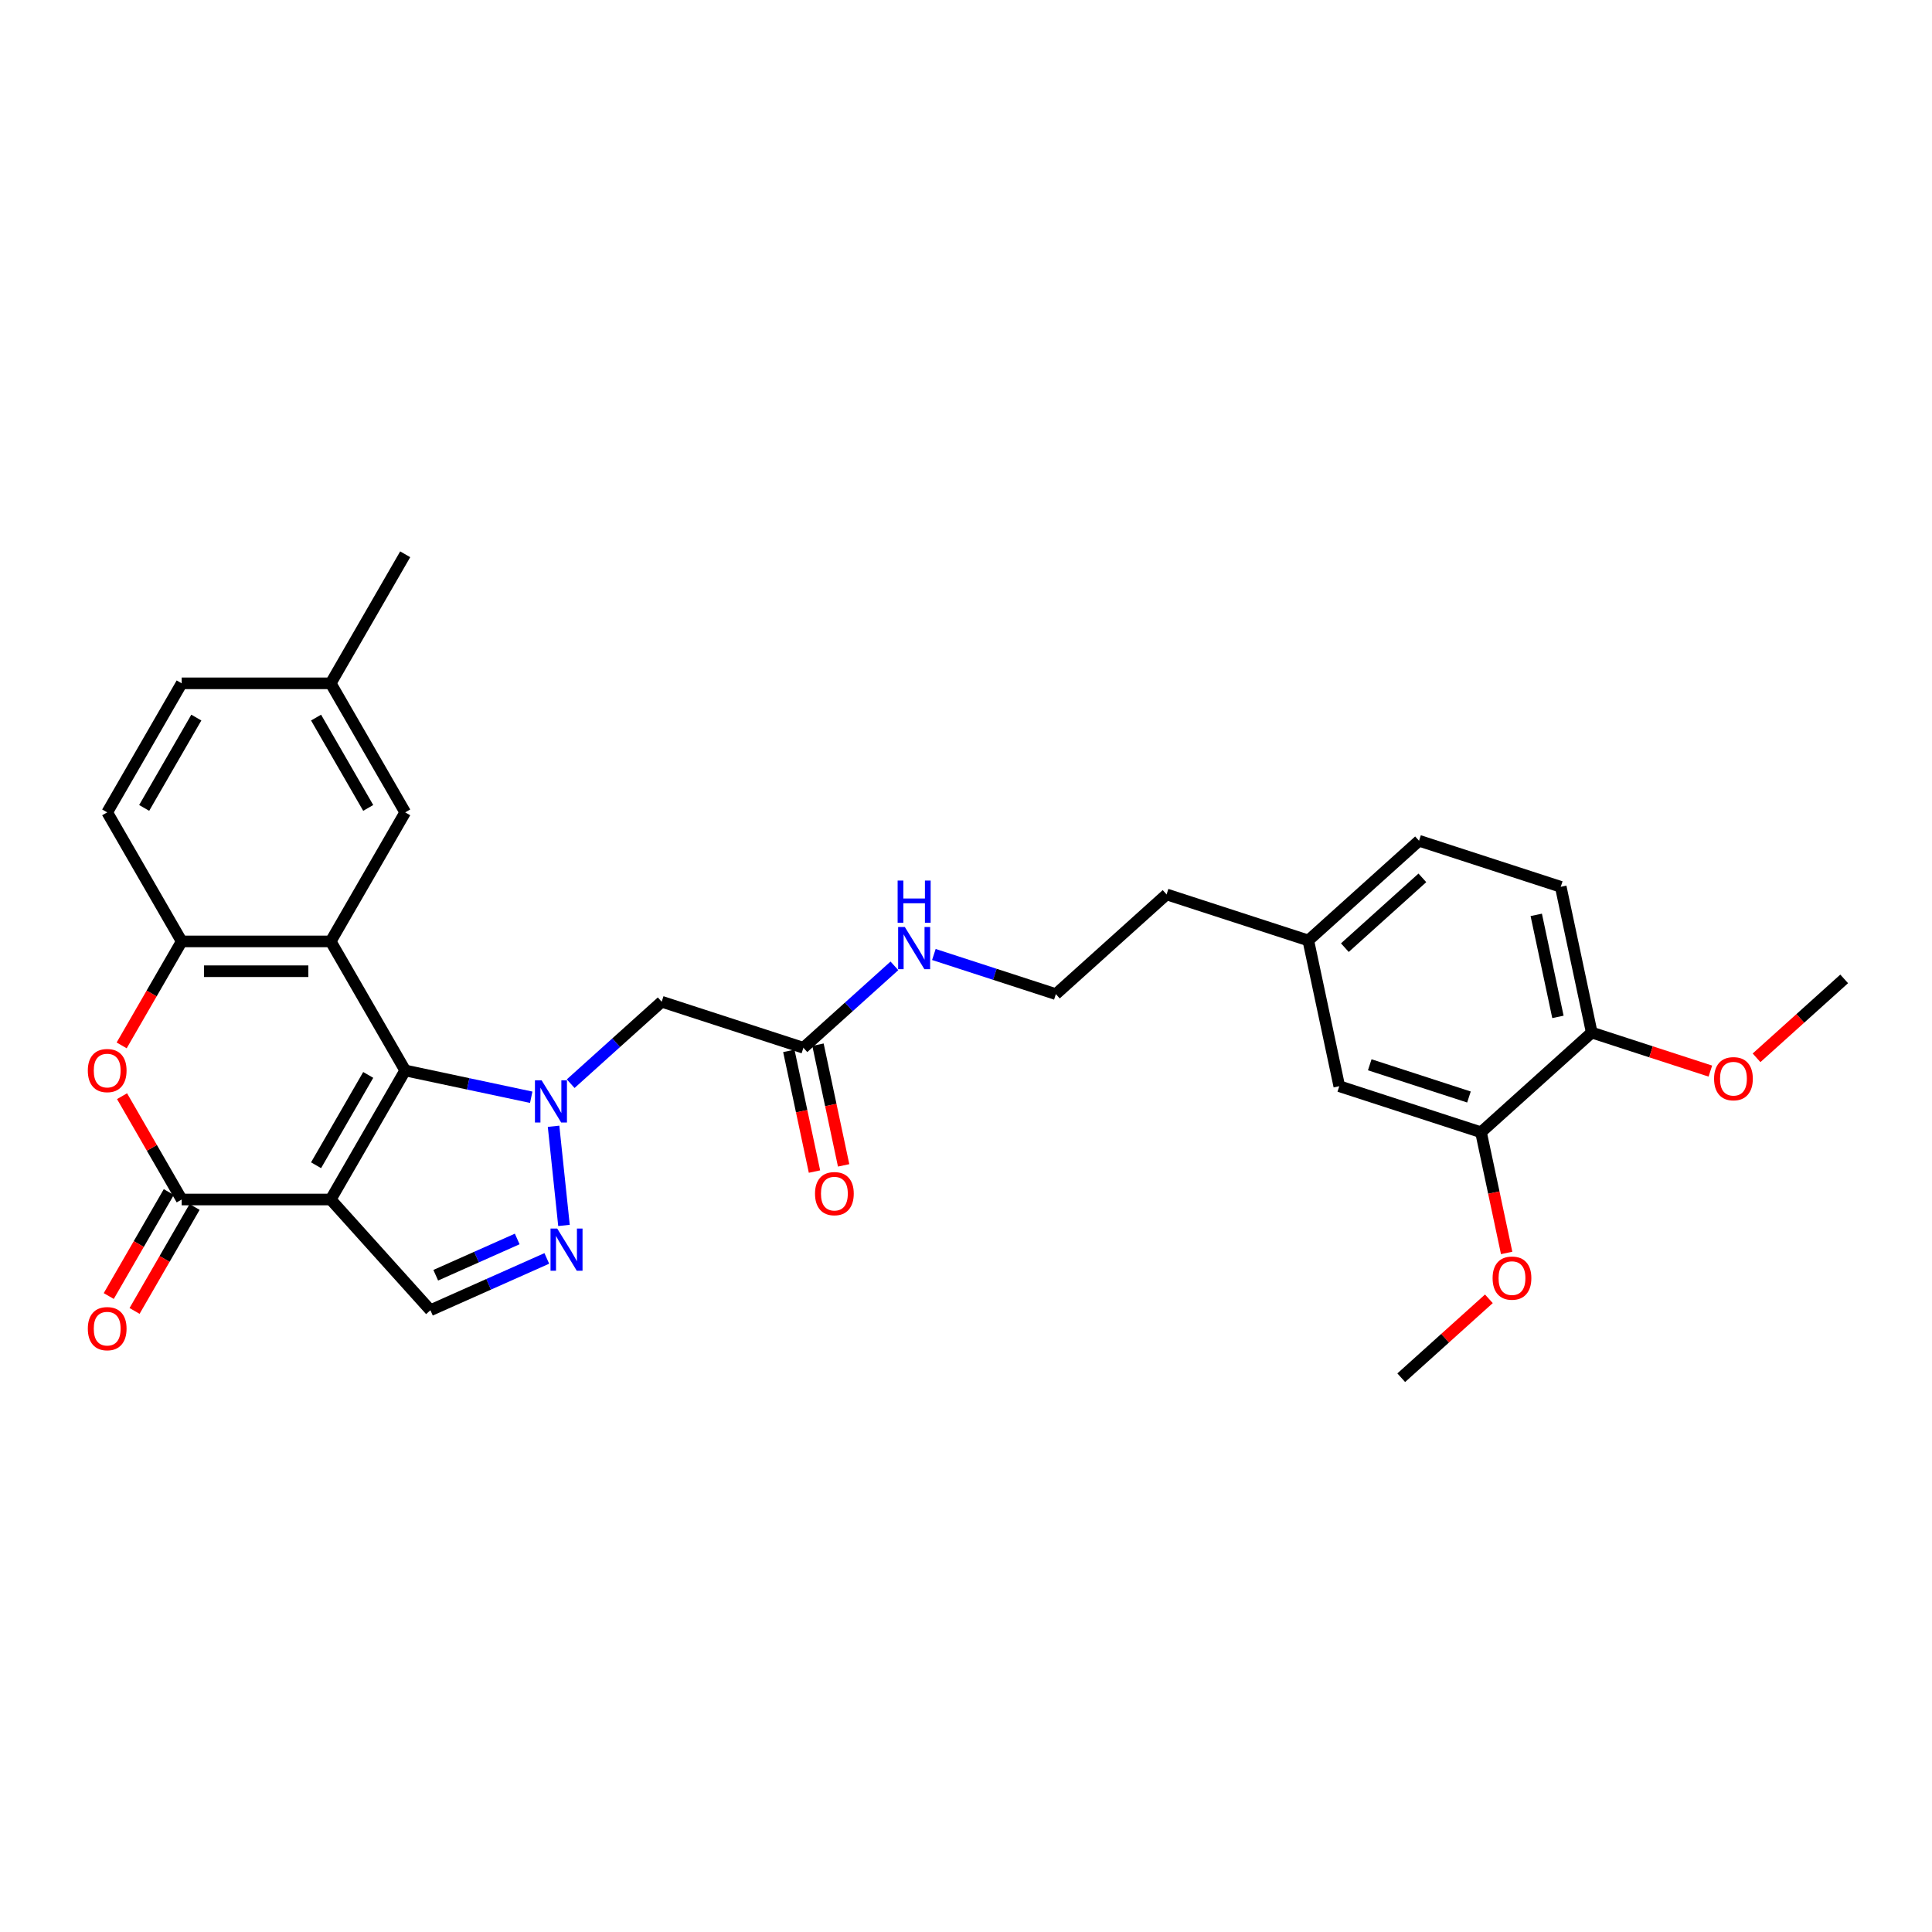 <?xml version='1.0' encoding='iso-8859-1'?>
<svg version='1.1' baseProfile='full'
              xmlns='http://www.w3.org/2000/svg'
                      xmlns:rdkit='http://www.rdkit.org/xml'
                      xmlns:xlink='http://www.w3.org/1999/xlink'
                  xml:space='preserve'
width='1000px' height='1000px' viewBox='0 0 1000 1000'>
<!-- END OF HEADER -->
<rect style='opacity:1.0;fill:#FFFFFF;stroke:none' width='1000' height='1000' x='0' y='0'> </rect>
<path class='bond-0' d='M 209.733,554.069 L 171.17,620.862' style='fill:none;fill-rule:evenodd;stroke:#000000;stroke-width:6px;stroke-linecap:butt;stroke-linejoin:miter;stroke-opacity:1' />
<path class='bond-0' d='M 190.59,556.375 L 163.596,603.13' style='fill:none;fill-rule:evenodd;stroke:#000000;stroke-width:6px;stroke-linecap:butt;stroke-linejoin:miter;stroke-opacity:1' />
<path class='bond-1' d='M 209.733,554.069 L 242.348,561.001' style='fill:none;fill-rule:evenodd;stroke:#000000;stroke-width:6px;stroke-linecap:butt;stroke-linejoin:miter;stroke-opacity:1' />
<path class='bond-1' d='M 242.348,561.001 L 274.962,567.934' style='fill:none;fill-rule:evenodd;stroke:#0000FF;stroke-width:6px;stroke-linecap:butt;stroke-linejoin:miter;stroke-opacity:1' />
<path class='bond-2' d='M 209.733,554.069 L 171.17,487.276' style='fill:none;fill-rule:evenodd;stroke:#000000;stroke-width:6px;stroke-linecap:butt;stroke-linejoin:miter;stroke-opacity:1' />
<path class='bond-3' d='M 171.17,620.862 L 94.044,620.862' style='fill:none;fill-rule:evenodd;stroke:#000000;stroke-width:6px;stroke-linecap:butt;stroke-linejoin:miter;stroke-opacity:1' />
<path class='bond-6' d='M 171.17,620.862 L 222.778,678.178' style='fill:none;fill-rule:evenodd;stroke:#000000;stroke-width:6px;stroke-linecap:butt;stroke-linejoin:miter;stroke-opacity:1' />
<path class='bond-4' d='M 286.524,582.953 L 291.919,634.282' style='fill:none;fill-rule:evenodd;stroke:#0000FF;stroke-width:6px;stroke-linecap:butt;stroke-linejoin:miter;stroke-opacity:1' />
<path class='bond-8' d='M 295.385,560.91 L 318.938,539.703' style='fill:none;fill-rule:evenodd;stroke:#0000FF;stroke-width:6px;stroke-linecap:butt;stroke-linejoin:miter;stroke-opacity:1' />
<path class='bond-8' d='M 318.938,539.703 L 342.49,518.497' style='fill:none;fill-rule:evenodd;stroke:#000000;stroke-width:6px;stroke-linecap:butt;stroke-linejoin:miter;stroke-opacity:1' />
<path class='bond-7' d='M 171.17,487.276 L 94.044,487.276' style='fill:none;fill-rule:evenodd;stroke:#000000;stroke-width:6px;stroke-linecap:butt;stroke-linejoin:miter;stroke-opacity:1' />
<path class='bond-7' d='M 159.601,502.701 L 105.613,502.701' style='fill:none;fill-rule:evenodd;stroke:#000000;stroke-width:6px;stroke-linecap:butt;stroke-linejoin:miter;stroke-opacity:1' />
<path class='bond-10' d='M 171.17,487.276 L 209.733,420.482' style='fill:none;fill-rule:evenodd;stroke:#000000;stroke-width:6px;stroke-linecap:butt;stroke-linejoin:miter;stroke-opacity:1' />
<path class='bond-12' d='M 87.365,617.006 L 71.828,643.916' style='fill:none;fill-rule:evenodd;stroke:#000000;stroke-width:6px;stroke-linecap:butt;stroke-linejoin:miter;stroke-opacity:1' />
<path class='bond-12' d='M 71.828,643.916 L 56.291,670.826' style='fill:none;fill-rule:evenodd;stroke:#FF0000;stroke-width:6px;stroke-linecap:butt;stroke-linejoin:miter;stroke-opacity:1' />
<path class='bond-12' d='M 100.723,624.718 L 85.187,651.629' style='fill:none;fill-rule:evenodd;stroke:#000000;stroke-width:6px;stroke-linecap:butt;stroke-linejoin:miter;stroke-opacity:1' />
<path class='bond-12' d='M 85.187,651.629 L 69.65,678.539' style='fill:none;fill-rule:evenodd;stroke:#FF0000;stroke-width:6px;stroke-linecap:butt;stroke-linejoin:miter;stroke-opacity:1' />
<path class='bond-31' d='M 94.044,620.862 L 78.605,594.121' style='fill:none;fill-rule:evenodd;stroke:#000000;stroke-width:6px;stroke-linecap:butt;stroke-linejoin:miter;stroke-opacity:1' />
<path class='bond-31' d='M 78.605,594.121 L 63.167,567.381' style='fill:none;fill-rule:evenodd;stroke:#FF0000;stroke-width:6px;stroke-linecap:butt;stroke-linejoin:miter;stroke-opacity:1' />
<path class='bond-30' d='M 283.024,651.354 L 252.901,664.766' style='fill:none;fill-rule:evenodd;stroke:#0000FF;stroke-width:6px;stroke-linecap:butt;stroke-linejoin:miter;stroke-opacity:1' />
<path class='bond-30' d='M 252.901,664.766 L 222.778,678.178' style='fill:none;fill-rule:evenodd;stroke:#000000;stroke-width:6px;stroke-linecap:butt;stroke-linejoin:miter;stroke-opacity:1' />
<path class='bond-30' d='M 267.713,641.286 L 246.627,650.674' style='fill:none;fill-rule:evenodd;stroke:#0000FF;stroke-width:6px;stroke-linecap:butt;stroke-linejoin:miter;stroke-opacity:1' />
<path class='bond-30' d='M 246.627,650.674 L 225.541,660.063' style='fill:none;fill-rule:evenodd;stroke:#000000;stroke-width:6px;stroke-linecap:butt;stroke-linejoin:miter;stroke-opacity:1' />
<path class='bond-5' d='M 62.971,541.096 L 78.507,514.186' style='fill:none;fill-rule:evenodd;stroke:#FF0000;stroke-width:6px;stroke-linecap:butt;stroke-linejoin:miter;stroke-opacity:1' />
<path class='bond-5' d='M 78.507,514.186 L 94.044,487.276' style='fill:none;fill-rule:evenodd;stroke:#000000;stroke-width:6px;stroke-linecap:butt;stroke-linejoin:miter;stroke-opacity:1' />
<path class='bond-15' d='M 94.044,487.276 L 55.481,420.482' style='fill:none;fill-rule:evenodd;stroke:#000000;stroke-width:6px;stroke-linecap:butt;stroke-linejoin:miter;stroke-opacity:1' />
<path class='bond-9' d='M 342.49,518.497 L 415.841,542.33' style='fill:none;fill-rule:evenodd;stroke:#000000;stroke-width:6px;stroke-linecap:butt;stroke-linejoin:miter;stroke-opacity:1' />
<path class='bond-16' d='M 408.297,543.934 L 414.936,575.168' style='fill:none;fill-rule:evenodd;stroke:#000000;stroke-width:6px;stroke-linecap:butt;stroke-linejoin:miter;stroke-opacity:1' />
<path class='bond-16' d='M 414.936,575.168 L 421.575,606.402' style='fill:none;fill-rule:evenodd;stroke:#FF0000;stroke-width:6px;stroke-linecap:butt;stroke-linejoin:miter;stroke-opacity:1' />
<path class='bond-16' d='M 423.385,540.727 L 430.024,571.961' style='fill:none;fill-rule:evenodd;stroke:#000000;stroke-width:6px;stroke-linecap:butt;stroke-linejoin:miter;stroke-opacity:1' />
<path class='bond-16' d='M 430.024,571.961 L 436.663,603.195' style='fill:none;fill-rule:evenodd;stroke:#FF0000;stroke-width:6px;stroke-linecap:butt;stroke-linejoin:miter;stroke-opacity:1' />
<path class='bond-17' d='M 415.841,542.33 L 439.393,521.124' style='fill:none;fill-rule:evenodd;stroke:#000000;stroke-width:6px;stroke-linecap:butt;stroke-linejoin:miter;stroke-opacity:1' />
<path class='bond-17' d='M 439.393,521.124 L 462.946,499.917' style='fill:none;fill-rule:evenodd;stroke:#0000FF;stroke-width:6px;stroke-linecap:butt;stroke-linejoin:miter;stroke-opacity:1' />
<path class='bond-19' d='M 209.733,420.482 L 171.17,353.689' style='fill:none;fill-rule:evenodd;stroke:#000000;stroke-width:6px;stroke-linecap:butt;stroke-linejoin:miter;stroke-opacity:1' />
<path class='bond-19' d='M 190.59,418.176 L 163.596,371.421' style='fill:none;fill-rule:evenodd;stroke:#000000;stroke-width:6px;stroke-linecap:butt;stroke-linejoin:miter;stroke-opacity:1' />
<path class='bond-11' d='M 766.562,586.056 L 693.211,562.222' style='fill:none;fill-rule:evenodd;stroke:#000000;stroke-width:6px;stroke-linecap:butt;stroke-linejoin:miter;stroke-opacity:1' />
<path class='bond-11' d='M 760.326,567.811 L 708.98,551.127' style='fill:none;fill-rule:evenodd;stroke:#000000;stroke-width:6px;stroke-linecap:butt;stroke-linejoin:miter;stroke-opacity:1' />
<path class='bond-23' d='M 766.562,586.056 L 773.201,617.29' style='fill:none;fill-rule:evenodd;stroke:#000000;stroke-width:6px;stroke-linecap:butt;stroke-linejoin:miter;stroke-opacity:1' />
<path class='bond-23' d='M 773.201,617.29 L 779.84,648.524' style='fill:none;fill-rule:evenodd;stroke:#FF0000;stroke-width:6px;stroke-linecap:butt;stroke-linejoin:miter;stroke-opacity:1' />
<path class='bond-33' d='M 766.562,586.056 L 823.878,534.448' style='fill:none;fill-rule:evenodd;stroke:#000000;stroke-width:6px;stroke-linecap:butt;stroke-linejoin:miter;stroke-opacity:1' />
<path class='bond-13' d='M 823.878,534.448 L 807.843,459.008' style='fill:none;fill-rule:evenodd;stroke:#000000;stroke-width:6px;stroke-linecap:butt;stroke-linejoin:miter;stroke-opacity:1' />
<path class='bond-13' d='M 806.385,526.339 L 795.16,473.531' style='fill:none;fill-rule:evenodd;stroke:#000000;stroke-width:6px;stroke-linecap:butt;stroke-linejoin:miter;stroke-opacity:1' />
<path class='bond-24' d='M 823.878,534.448 L 854.577,544.423' style='fill:none;fill-rule:evenodd;stroke:#000000;stroke-width:6px;stroke-linecap:butt;stroke-linejoin:miter;stroke-opacity:1' />
<path class='bond-24' d='M 854.577,544.423 L 885.275,554.397' style='fill:none;fill-rule:evenodd;stroke:#FF0000;stroke-width:6px;stroke-linecap:butt;stroke-linejoin:miter;stroke-opacity:1' />
<path class='bond-14' d='M 693.211,562.222 L 677.176,486.782' style='fill:none;fill-rule:evenodd;stroke:#000000;stroke-width:6px;stroke-linecap:butt;stroke-linejoin:miter;stroke-opacity:1' />
<path class='bond-32' d='M 55.481,420.482 L 94.044,353.689' style='fill:none;fill-rule:evenodd;stroke:#000000;stroke-width:6px;stroke-linecap:butt;stroke-linejoin:miter;stroke-opacity:1' />
<path class='bond-32' d='M 74.624,418.176 L 101.618,371.421' style='fill:none;fill-rule:evenodd;stroke:#000000;stroke-width:6px;stroke-linecap:butt;stroke-linejoin:miter;stroke-opacity:1' />
<path class='bond-25' d='M 483.369,494.041 L 514.938,504.298' style='fill:none;fill-rule:evenodd;stroke:#0000FF;stroke-width:6px;stroke-linecap:butt;stroke-linejoin:miter;stroke-opacity:1' />
<path class='bond-25' d='M 514.938,504.298 L 546.508,514.556' style='fill:none;fill-rule:evenodd;stroke:#000000;stroke-width:6px;stroke-linecap:butt;stroke-linejoin:miter;stroke-opacity:1' />
<path class='bond-18' d='M 807.843,459.008 L 734.491,435.174' style='fill:none;fill-rule:evenodd;stroke:#000000;stroke-width:6px;stroke-linecap:butt;stroke-linejoin:miter;stroke-opacity:1' />
<path class='bond-21' d='M 171.17,353.689 L 94.044,353.689' style='fill:none;fill-rule:evenodd;stroke:#000000;stroke-width:6px;stroke-linecap:butt;stroke-linejoin:miter;stroke-opacity:1' />
<path class='bond-27' d='M 171.17,353.689 L 209.733,286.896' style='fill:none;fill-rule:evenodd;stroke:#000000;stroke-width:6px;stroke-linecap:butt;stroke-linejoin:miter;stroke-opacity:1' />
<path class='bond-20' d='M 677.176,486.782 L 603.824,462.948' style='fill:none;fill-rule:evenodd;stroke:#000000;stroke-width:6px;stroke-linecap:butt;stroke-linejoin:miter;stroke-opacity:1' />
<path class='bond-22' d='M 677.176,486.782 L 734.491,435.174' style='fill:none;fill-rule:evenodd;stroke:#000000;stroke-width:6px;stroke-linecap:butt;stroke-linejoin:miter;stroke-opacity:1' />
<path class='bond-22' d='M 696.094,490.504 L 736.216,454.379' style='fill:none;fill-rule:evenodd;stroke:#000000;stroke-width:6px;stroke-linecap:butt;stroke-linejoin:miter;stroke-opacity:1' />
<path class='bond-28' d='M 770.643,672.26 L 747.963,692.682' style='fill:none;fill-rule:evenodd;stroke:#FF0000;stroke-width:6px;stroke-linecap:butt;stroke-linejoin:miter;stroke-opacity:1' />
<path class='bond-28' d='M 747.963,692.682 L 725.282,713.104' style='fill:none;fill-rule:evenodd;stroke:#000000;stroke-width:6px;stroke-linecap:butt;stroke-linejoin:miter;stroke-opacity:1' />
<path class='bond-29' d='M 909.184,547.518 L 931.865,527.096' style='fill:none;fill-rule:evenodd;stroke:#FF0000;stroke-width:6px;stroke-linecap:butt;stroke-linejoin:miter;stroke-opacity:1' />
<path class='bond-29' d='M 931.865,527.096 L 954.545,506.674' style='fill:none;fill-rule:evenodd;stroke:#000000;stroke-width:6px;stroke-linecap:butt;stroke-linejoin:miter;stroke-opacity:1' />
<path class='bond-26' d='M 546.508,514.556 L 603.824,462.948' style='fill:none;fill-rule:evenodd;stroke:#000000;stroke-width:6px;stroke-linecap:butt;stroke-linejoin:miter;stroke-opacity:1' />
<path  class='atom-2' d='M 280.346 559.183
L 287.503 570.752
Q 288.213 571.894, 289.354 573.961
Q 290.496 576.028, 290.557 576.151
L 290.557 559.183
L 293.457 559.183
L 293.457 581.025
L 290.465 581.025
L 282.783 568.377
Q 281.888 566.896, 280.932 565.199
Q 280.007 563.502, 279.729 562.978
L 279.729 581.025
L 276.891 581.025
L 276.891 559.183
L 280.346 559.183
' fill='#0000FF'/>
<path  class='atom-5' d='M 288.408 635.887
L 295.565 647.456
Q 296.275 648.597, 297.416 650.664
Q 298.558 652.731, 298.619 652.855
L 298.619 635.887
L 301.519 635.887
L 301.519 657.729
L 298.527 657.729
L 290.845 645.08
Q 289.95 643.599, 288.994 641.903
Q 288.068 640.206, 287.791 639.681
L 287.791 657.729
L 284.953 657.729
L 284.953 635.887
L 288.408 635.887
' fill='#0000FF'/>
<path  class='atom-6' d='M 45.455 554.131
Q 45.455 548.886, 48.046 545.955
Q 50.637 543.024, 55.481 543.024
Q 60.325 543.024, 62.916 545.955
Q 65.507 548.886, 65.507 554.131
Q 65.507 559.437, 62.885 562.46
Q 60.263 565.453, 55.481 565.453
Q 50.668 565.453, 48.046 562.46
Q 45.455 559.468, 45.455 554.131
M 55.481 562.985
Q 58.813 562.985, 60.602 560.763
Q 62.422 558.511, 62.422 554.131
Q 62.422 549.842, 60.602 547.683
Q 58.813 545.492, 55.481 545.492
Q 52.149 545.492, 50.329 547.652
Q 48.54 549.811, 48.54 554.131
Q 48.54 558.542, 50.329 560.763
Q 52.149 562.985, 55.481 562.985
' fill='#FF0000'/>
<path  class='atom-13' d='M 45.455 687.717
Q 45.455 682.472, 48.046 679.542
Q 50.637 676.611, 55.481 676.611
Q 60.325 676.611, 62.916 679.542
Q 65.507 682.472, 65.507 687.717
Q 65.507 693.023, 62.885 696.047
Q 60.263 699.039, 55.481 699.039
Q 50.668 699.039, 48.046 696.047
Q 45.455 693.054, 45.455 687.717
M 55.481 696.571
Q 58.813 696.571, 60.602 694.35
Q 62.422 692.098, 62.422 687.717
Q 62.422 683.429, 60.602 681.269
Q 58.813 679.079, 55.481 679.079
Q 52.149 679.079, 50.329 681.238
Q 48.54 683.398, 48.54 687.717
Q 48.54 692.129, 50.329 694.35
Q 52.149 696.571, 55.481 696.571
' fill='#FF0000'/>
<path  class='atom-17' d='M 421.85 617.833
Q 421.85 612.588, 424.442 609.657
Q 427.033 606.726, 431.877 606.726
Q 436.72 606.726, 439.312 609.657
Q 441.903 612.588, 441.903 617.833
Q 441.903 623.139, 439.281 626.162
Q 436.658 629.155, 431.877 629.155
Q 427.064 629.155, 424.442 626.162
Q 421.85 623.17, 421.85 617.833
M 431.877 626.687
Q 435.208 626.687, 436.998 624.465
Q 438.818 622.213, 438.818 617.833
Q 438.818 613.544, 436.998 611.385
Q 435.208 609.194, 431.877 609.194
Q 428.545 609.194, 426.725 611.354
Q 424.935 613.513, 424.935 617.833
Q 424.935 622.244, 426.725 624.465
Q 428.545 626.687, 431.877 626.687
' fill='#FF0000'/>
<path  class='atom-18' d='M 468.329 479.802
L 475.486 491.37
Q 476.196 492.512, 477.337 494.579
Q 478.479 496.646, 478.54 496.769
L 478.54 479.802
L 481.44 479.802
L 481.44 501.644
L 478.448 501.644
L 470.766 488.995
Q 469.872 487.514, 468.915 485.817
Q 467.99 484.121, 467.712 483.596
L 467.712 501.644
L 464.874 501.644
L 464.874 479.802
L 468.329 479.802
' fill='#0000FF'/>
<path  class='atom-18' d='M 464.612 455.775
L 467.573 455.775
L 467.573 465.061
L 478.741 465.061
L 478.741 455.775
L 481.703 455.775
L 481.703 477.617
L 478.741 477.617
L 478.741 467.529
L 467.573 467.529
L 467.573 477.617
L 464.612 477.617
L 464.612 455.775
' fill='#0000FF'/>
<path  class='atom-24' d='M 772.571 661.558
Q 772.571 656.314, 775.163 653.383
Q 777.754 650.452, 782.598 650.452
Q 787.441 650.452, 790.033 653.383
Q 792.624 656.314, 792.624 661.558
Q 792.624 666.864, 790.002 669.888
Q 787.38 672.88, 782.598 672.88
Q 777.785 672.88, 775.163 669.888
Q 772.571 666.895, 772.571 661.558
M 782.598 670.412
Q 785.93 670.412, 787.719 668.191
Q 789.539 665.939, 789.539 661.558
Q 789.539 657.27, 787.719 655.11
Q 785.93 652.92, 782.598 652.92
Q 779.266 652.92, 777.446 655.08
Q 775.656 657.239, 775.656 661.558
Q 775.656 665.97, 777.446 668.191
Q 779.266 670.412, 782.598 670.412
' fill='#FF0000'/>
<path  class='atom-25' d='M 887.203 558.343
Q 887.203 553.099, 889.795 550.168
Q 892.386 547.237, 897.23 547.237
Q 902.073 547.237, 904.665 550.168
Q 907.256 553.099, 907.256 558.343
Q 907.256 563.65, 904.634 566.673
Q 902.011 569.665, 897.23 569.665
Q 892.417 569.665, 889.795 566.673
Q 887.203 563.68, 887.203 558.343
M 897.23 567.197
Q 900.561 567.197, 902.351 564.976
Q 904.171 562.724, 904.171 558.343
Q 904.171 554.055, 902.351 551.896
Q 900.561 549.705, 897.23 549.705
Q 893.898 549.705, 892.078 551.865
Q 890.288 554.024, 890.288 558.343
Q 890.288 562.755, 892.078 564.976
Q 893.898 567.197, 897.23 567.197
' fill='#FF0000'/>
</svg>

